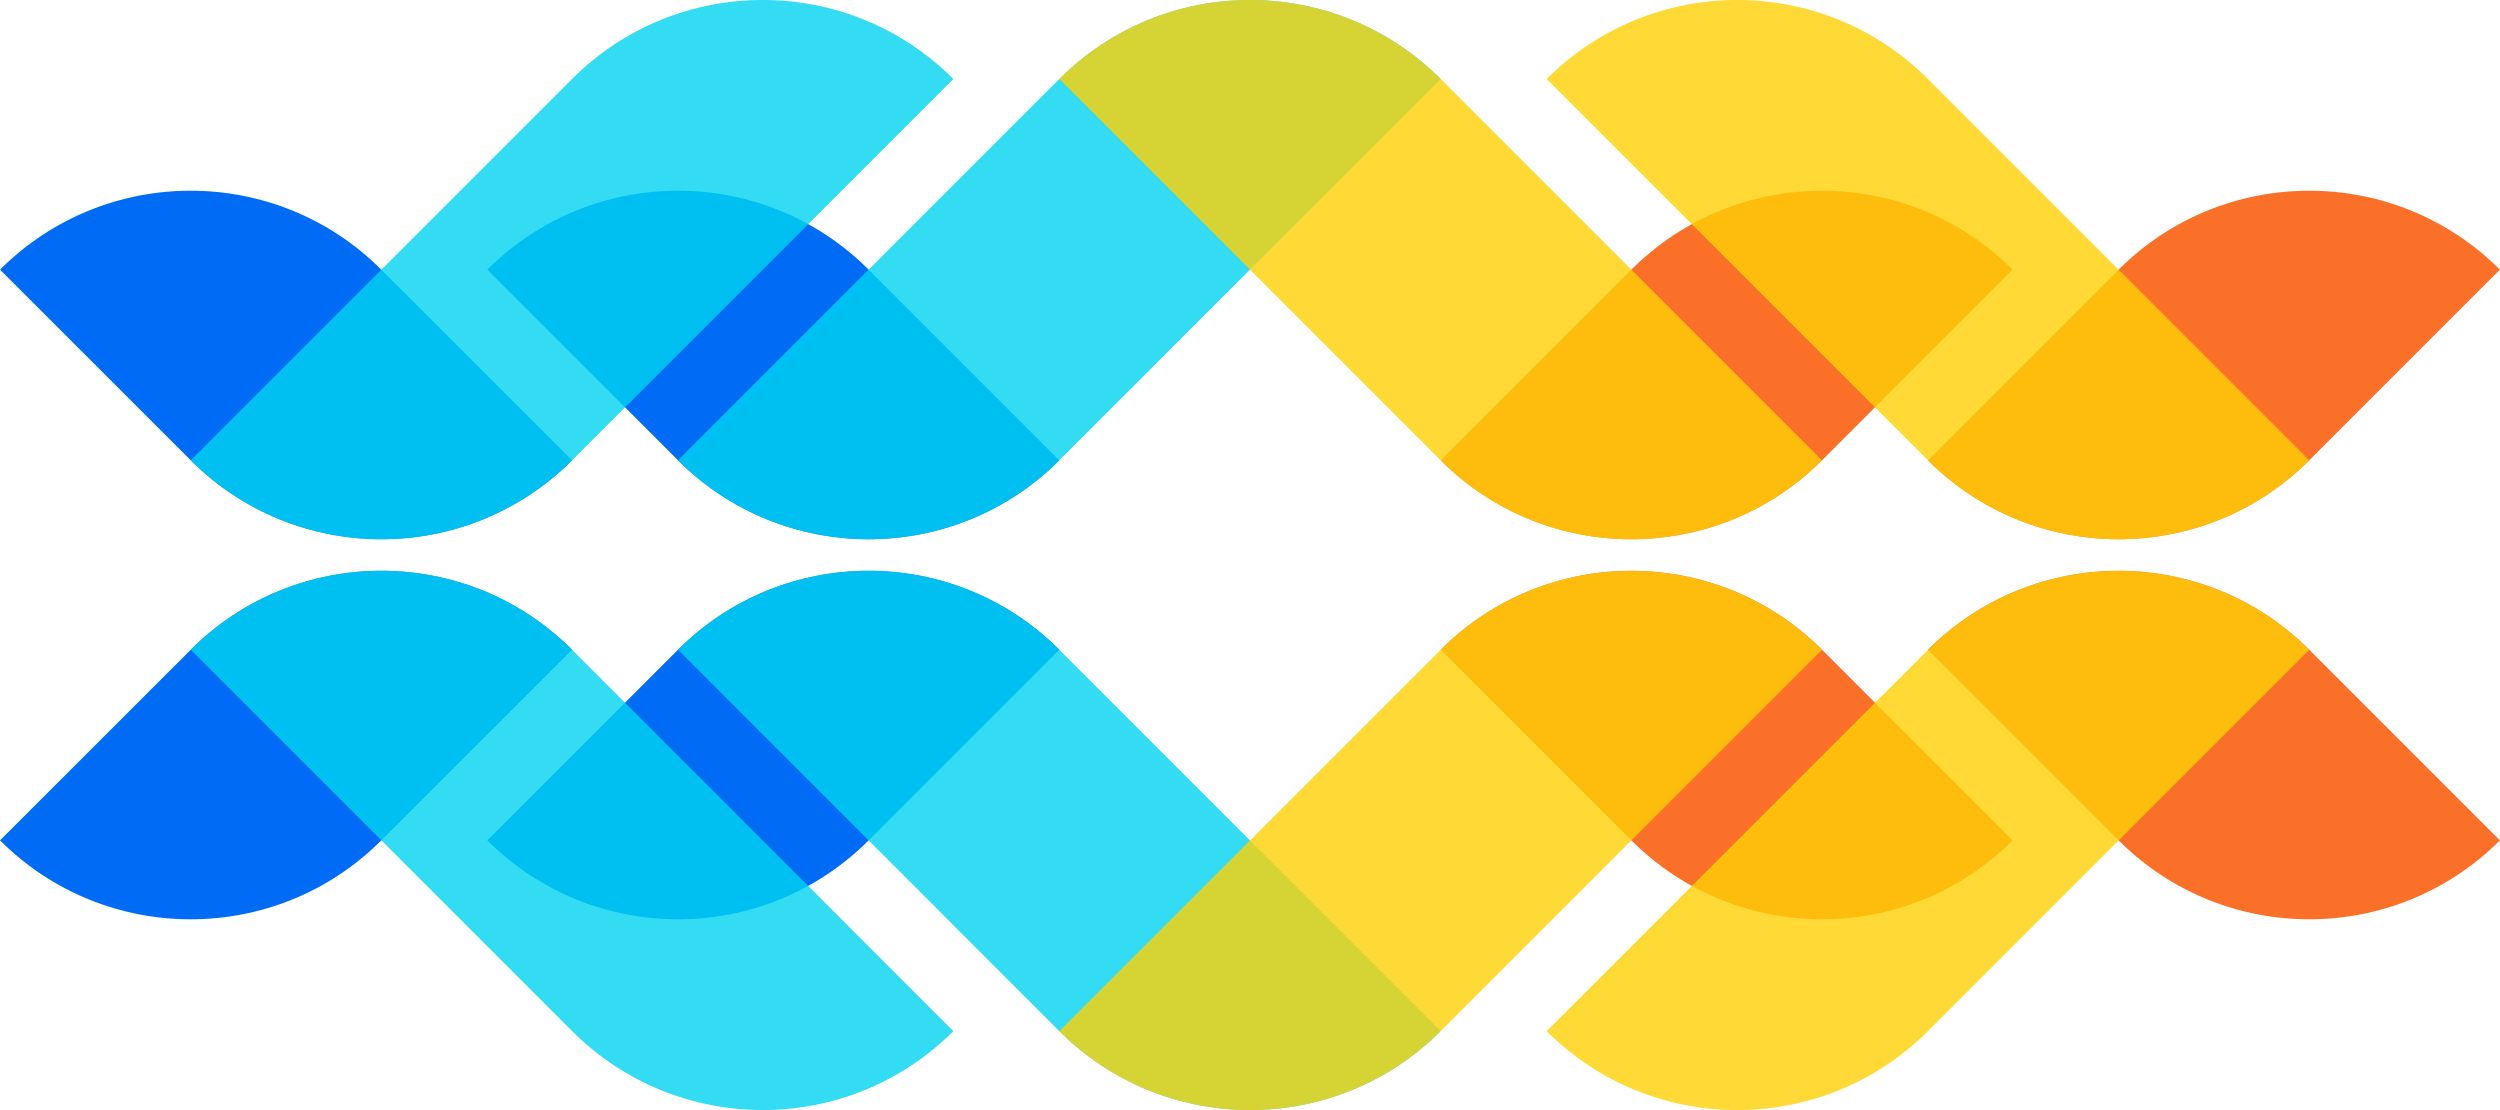 <!-- Generator: Adobe Illustrator 24.2.3, SVG Export Plug-In  -->
<svg version="1.1" xmlns="http://www.w3.org/2000/svg" xmlns:xlink="http://www.w3.org/1999/xlink" x="0px" y="0px"
	 width="222.79px" height="98.92px" viewBox="0 0 222.79 98.92" style="overflow:visible;enable-background:new 0 0 222.79 98.92;"
	 xml:space="preserve">
<style type="text/css">
	.st0{fill:#006CF5;}
	.st1{opacity:0.8;fill:#00D3F0;}
	.st2{fill:#FB7028;}
	.st3{opacity:0.8;fill:#FFD005;}
</style>
<defs>
</defs>
<g>
	<g>
		<path class="st0" d="M94.4,41.02L94.4,41.02c-9.38,9.38-24.6,9.38-33.98,0L43.43,24.03l0,0c9.38-9.38,24.6-9.38,33.98,0
			L94.4,41.02z"/>
		<path class="st1" d="M128.39,7.04L128.39,7.04L94.4,41.02c-9.38,9.38-24.6,9.38-33.98,0l0,0L94.4,7.04
			C103.79-2.35,119-2.35,128.39,7.04z"/>
		<path class="st0" d="M50.98,41.02L50.98,41.02c-9.38,9.38-24.6,9.38-33.98,0L0,24.03l0,0c9.38-9.38,24.6-9.38,33.98,0L50.98,41.02
			z"/>
		<path class="st1" d="M84.96,7.04L84.96,7.04L50.98,41.02c-9.38,9.38-24.6,9.38-33.98,0l0,0L50.98,7.04
			C60.36-2.35,75.58-2.35,84.96,7.04z"/>
		<path class="st0" d="M94.4,57.9L94.4,57.9c-9.38-9.38-24.6-9.38-33.98,0L43.43,74.89l0,0c9.38,9.38,24.6,9.38,33.98,0L94.4,57.9z"
			/>
		<path class="st1" d="M128.39,91.89L128.39,91.89L94.4,57.9c-9.38-9.38-24.6-9.38-33.98,0l0,0L94.4,91.89
			C103.79,101.27,119,101.27,128.39,91.89z"/>
		<path class="st0" d="M50.98,57.9L50.98,57.9c-9.38-9.38-24.6-9.38-33.98,0L0,74.89l0,0c9.38,9.38,24.6,9.38,33.98,0L50.98,57.9z"
			/>
		<path class="st1" d="M84.96,91.89L84.96,91.89L50.98,57.9c-9.38-9.38-24.6-9.38-33.98,0l0,0l33.98,33.98
			C60.36,101.27,75.58,101.27,84.96,91.89z"/>
		<path class="st2" d="M128.39,41.02L128.39,41.02c9.38,9.38,24.6,9.38,33.98,0l16.99-16.99l0,0c-9.38-9.38-24.6-9.38-33.98,0
			L128.39,41.02z"/>
		<path class="st3" d="M94.4,7.04L94.4,7.04l33.98,33.98c9.38,9.38,24.6,9.38,33.98,0l0,0L128.39,7.04
			C119-2.35,103.79-2.35,94.4,7.04z"/>
		<path class="st2" d="M171.81,41.02L171.81,41.02c9.38,9.38,24.6,9.38,33.98,0l16.99-16.99l0,0c-9.38-9.38-24.6-9.38-33.98,0
			L171.81,41.02z"/>
		<path class="st3" d="M137.83,7.04L137.83,7.04l33.98,33.98c9.38,9.38,24.6,9.38,33.98,0l0,0L171.81,7.04
			C162.43-2.35,147.21-2.35,137.83,7.04z"/>
		<path class="st2" d="M128.39,57.9L128.39,57.9c9.38-9.38,24.6-9.38,33.98,0l16.99,16.99l0,0c-9.38,9.38-24.6,9.38-33.98,0
			L128.39,57.9z"/>
		<path class="st3" d="M94.4,91.89L94.4,91.89l33.98-33.98c9.38-9.38,24.6-9.38,33.98,0l0,0l-33.98,33.98
			C119,101.27,103.79,101.27,94.4,91.89z"/>
		<path class="st2" d="M171.81,57.9L171.81,57.9c9.38-9.38,24.6-9.38,33.98,0l16.99,16.99l0,0c-9.38,9.38-24.6,9.38-33.98,0
			L171.81,57.9z"/>
		<path class="st3" d="M137.83,91.89L137.83,91.89l33.98-33.98c9.38-9.38,24.6-9.38,33.98,0l0,0l-33.98,33.98
			C162.43,101.27,147.21,101.27,137.83,91.89z"/>
	</g>
</g>
</svg>
